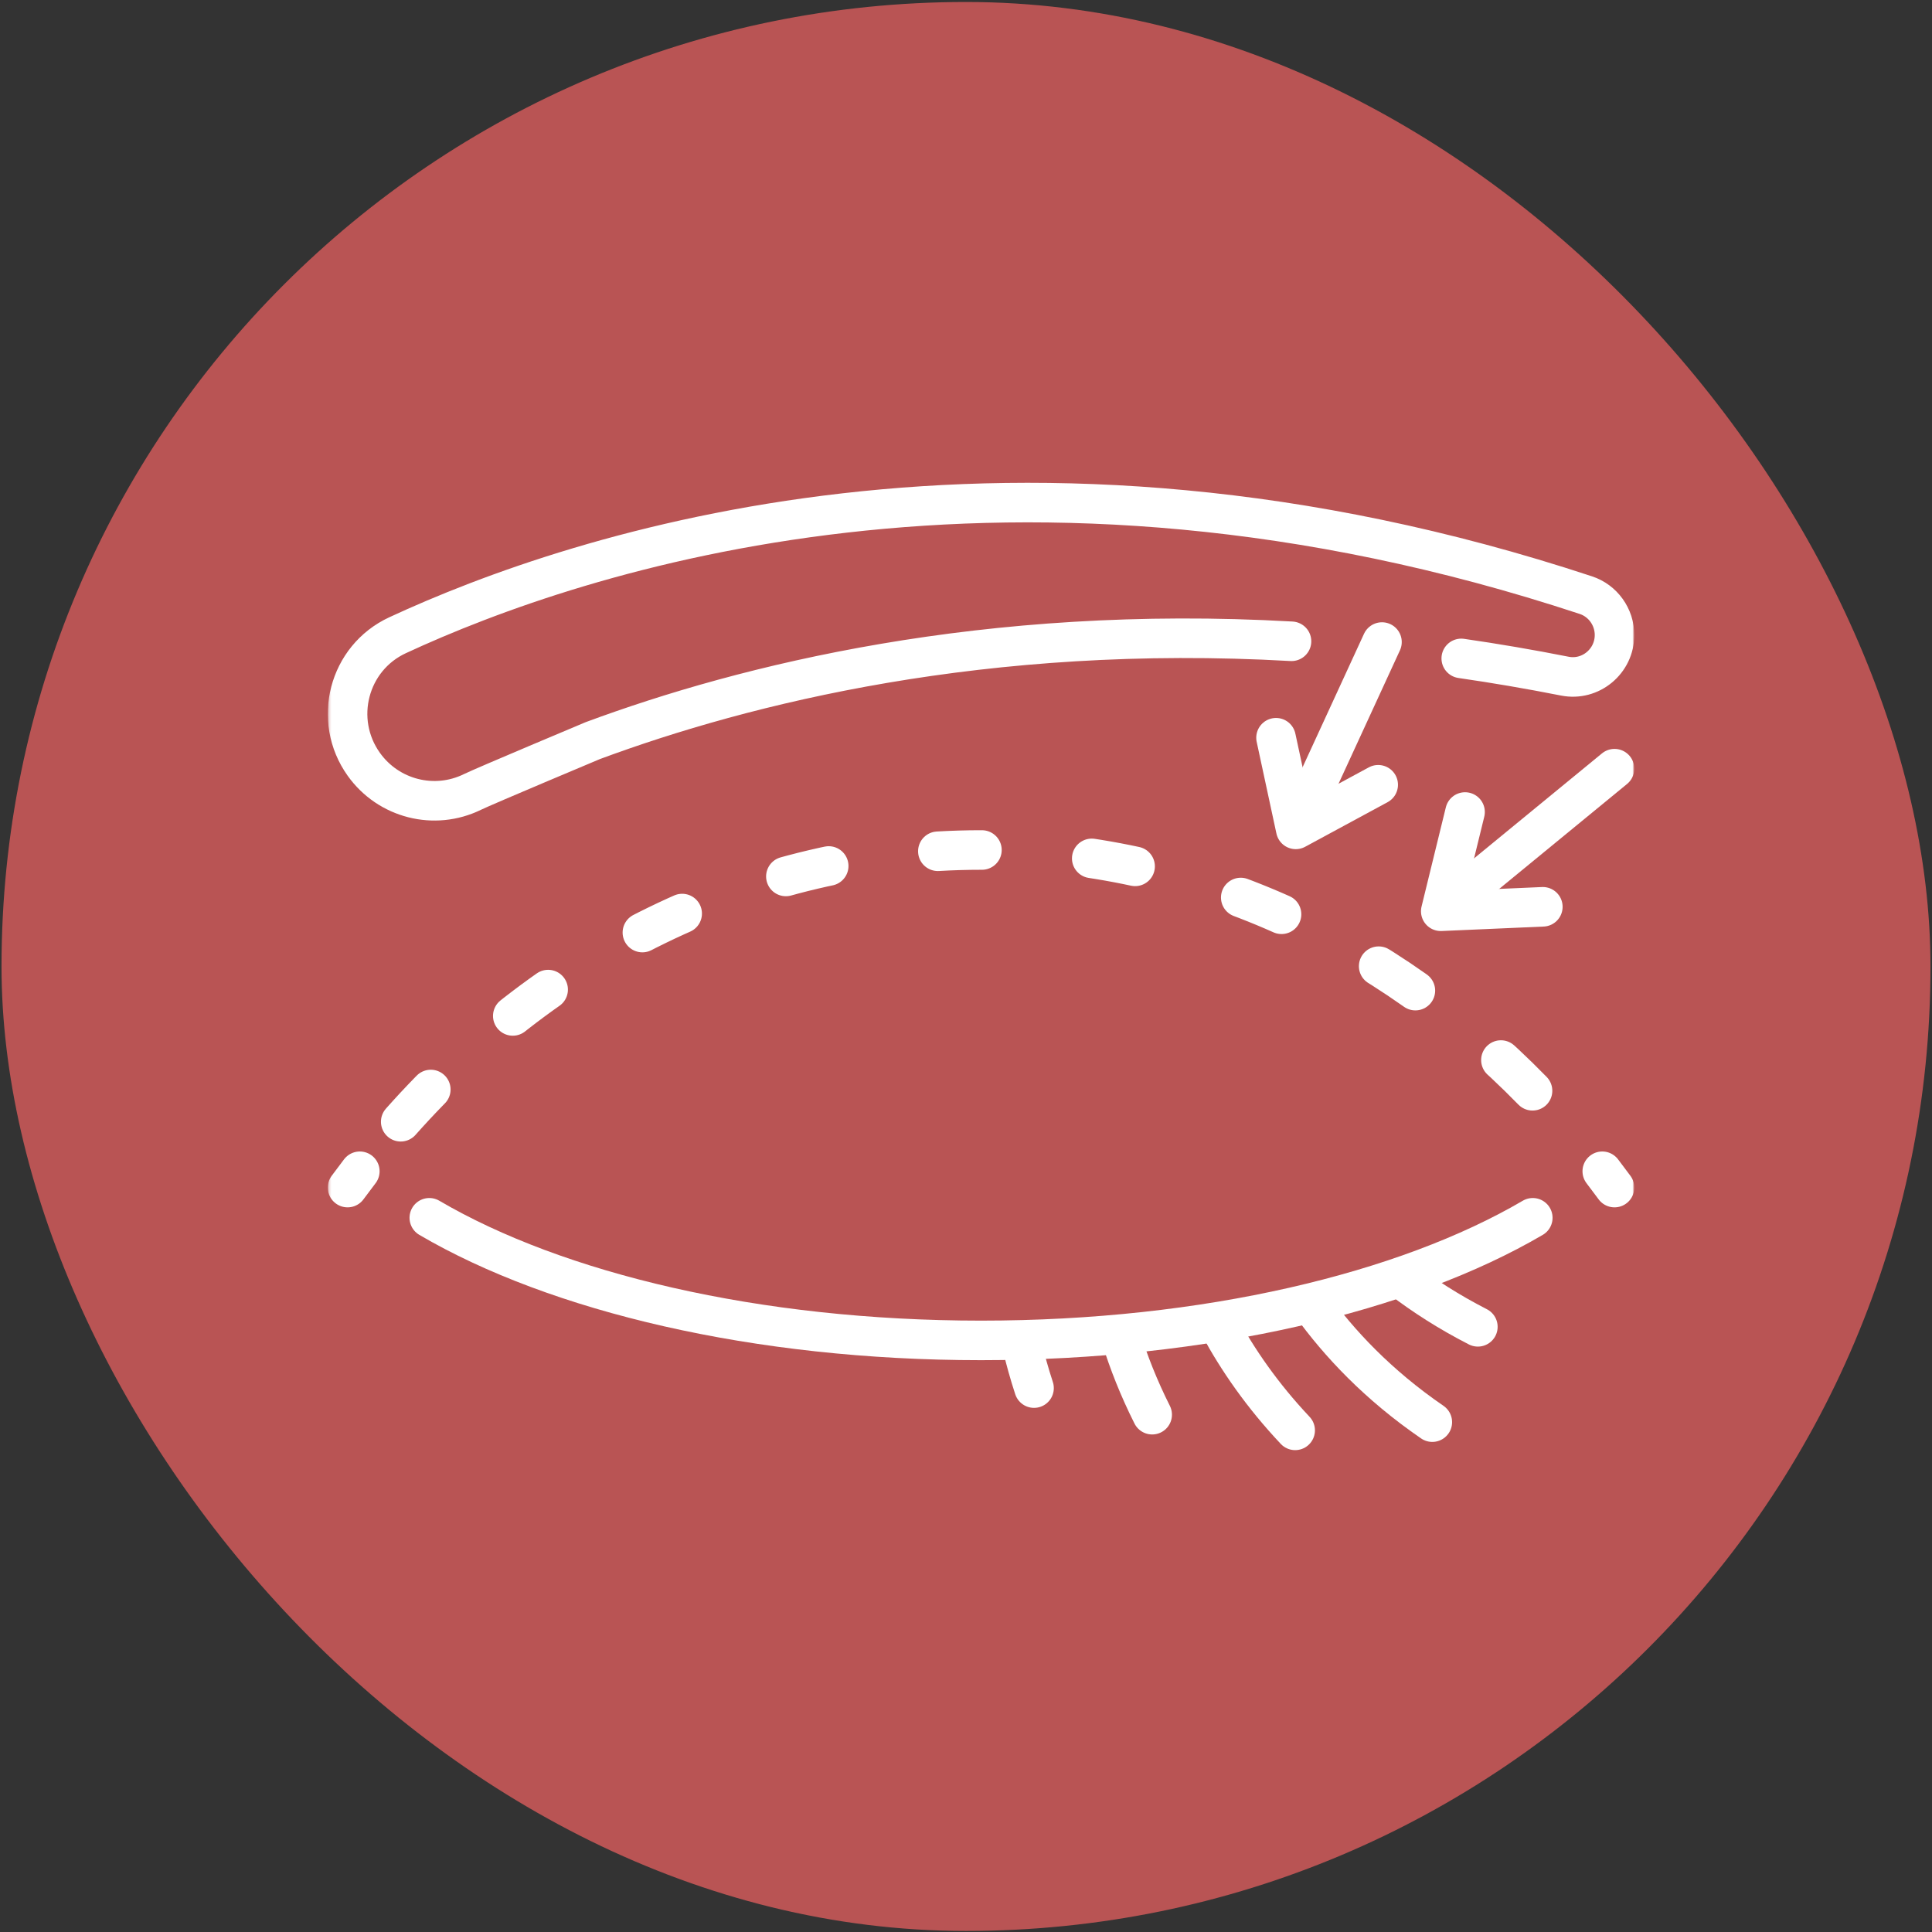 <?xml version="1.0" encoding="UTF-8"?> <svg xmlns="http://www.w3.org/2000/svg" width="790" height="790" viewBox="0 0 790 790" fill="none"><rect x="0" y="0" width="790" height="790" fill="#333333" stroke="none"/><rect x="0.62" y="0.812" width="788.76" height="788.76" rx="394.38" fill="#B95454"></rect><mask id="mask0_180_147" style="mask-type:luminance" maskUnits="userSpaceOnUse" x="134" y="128" width="534" height="535"><path d="M667.46 661.5V128.884H134.844V661.5H667.46Z" fill="white" stroke="white" stroke-width="1.078"></path></mask><g mask="url(#mask0_180_147)"><path d="M175.546 497.959C227.543 528.434 309.23 548.094 401.153 548.094C493.076 548.094 574.762 528.434 626.759 497.959" stroke="white" stroke-width="16.173" stroke-miterlimit="10" stroke-linecap="round" stroke-linejoin="round"></path><path d="M597.512 269.226C611.364 271.231 625.483 273.636 639.859 276.477C650.393 278.559 660.183 270.392 660.183 259.656C660.183 252.289 655.463 245.666 648.468 243.356C414.536 166.097 236.3 225.53 162.555 259.755C142.428 269.095 135.871 294.484 148.768 312.54C158.857 326.666 177.636 331.467 193.216 323.815C197.871 321.529 242.39 302.839 242.39 302.839L242.394 302.838C304.599 279.78 402.923 255.13 528.1 262.223" stroke="white" stroke-width="16.173" stroke-miterlimit="10" stroke-linecap="round" stroke-linejoin="round"></path><path d="M660.182 485.602C658.535 483.356 656.867 481.134 655.176 478.932" stroke="white" stroke-width="16.173" stroke-linecap="round" stroke-linejoin="round"></path><path d="M626.657 446.019C566.946 384.863 487.927 347.565 401.153 347.565C307.029 347.565 222.031 391.449 160.899 462.062" stroke="white" stroke-width="16.173" stroke-linecap="round" stroke-linejoin="round" stroke-dasharray="18.03 45.08"></path><path d="M147.13 478.932C145.439 481.134 143.77 483.356 142.123 485.602" stroke="white" stroke-width="16.173" stroke-linecap="round" stroke-linejoin="round"></path><path d="M660.182 314.315L595.589 367.32" stroke="white" stroke-width="16.173" stroke-miterlimit="10" stroke-linecap="round" stroke-linejoin="round"></path><path d="M599.065 332.037L589.129 372.617L630.869 370.792" stroke="white" stroke-width="16.173" stroke-miterlimit="10" stroke-linecap="round" stroke-linejoin="round"></path><path d="M565.095 262.536L533.044 332.172" stroke="white" stroke-width="16.173" stroke-miterlimit="10" stroke-linecap="round" stroke-linejoin="round"></path><path d="M521.769 301.663L529.839 339.133L563.55 320.893" stroke="white" stroke-width="16.173" stroke-miterlimit="10" stroke-linecap="round" stroke-linejoin="round"></path><path d="M536.208 533.54C547.502 549.201 563.43 566.261 585.676 581.516" stroke="white" stroke-width="16.173" stroke-miterlimit="10" stroke-linecap="round" stroke-linejoin="round"></path><path d="M498.7 542.337C506.114 556.024 516.114 570.561 529.597 584.875" stroke="white" stroke-width="16.173" stroke-miterlimit="10" stroke-linecap="round" stroke-linejoin="round"></path><path d="M572.994 522.84C582.058 529.768 592.444 536.469 604.301 542.539" stroke="white" stroke-width="16.173" stroke-miterlimit="10" stroke-linecap="round" stroke-linejoin="round"></path><path d="M458.301 546.695C461.443 556.857 465.623 567.511 471.128 578.469" stroke="white" stroke-width="16.173" stroke-miterlimit="10" stroke-linecap="round" stroke-linejoin="round"></path><path d="M417.869 549.923C419.209 555.667 420.845 561.564 422.819 567.594" stroke="white" stroke-width="16.173" stroke-miterlimit="10" stroke-linecap="round" stroke-linejoin="round"></path></g></svg> 